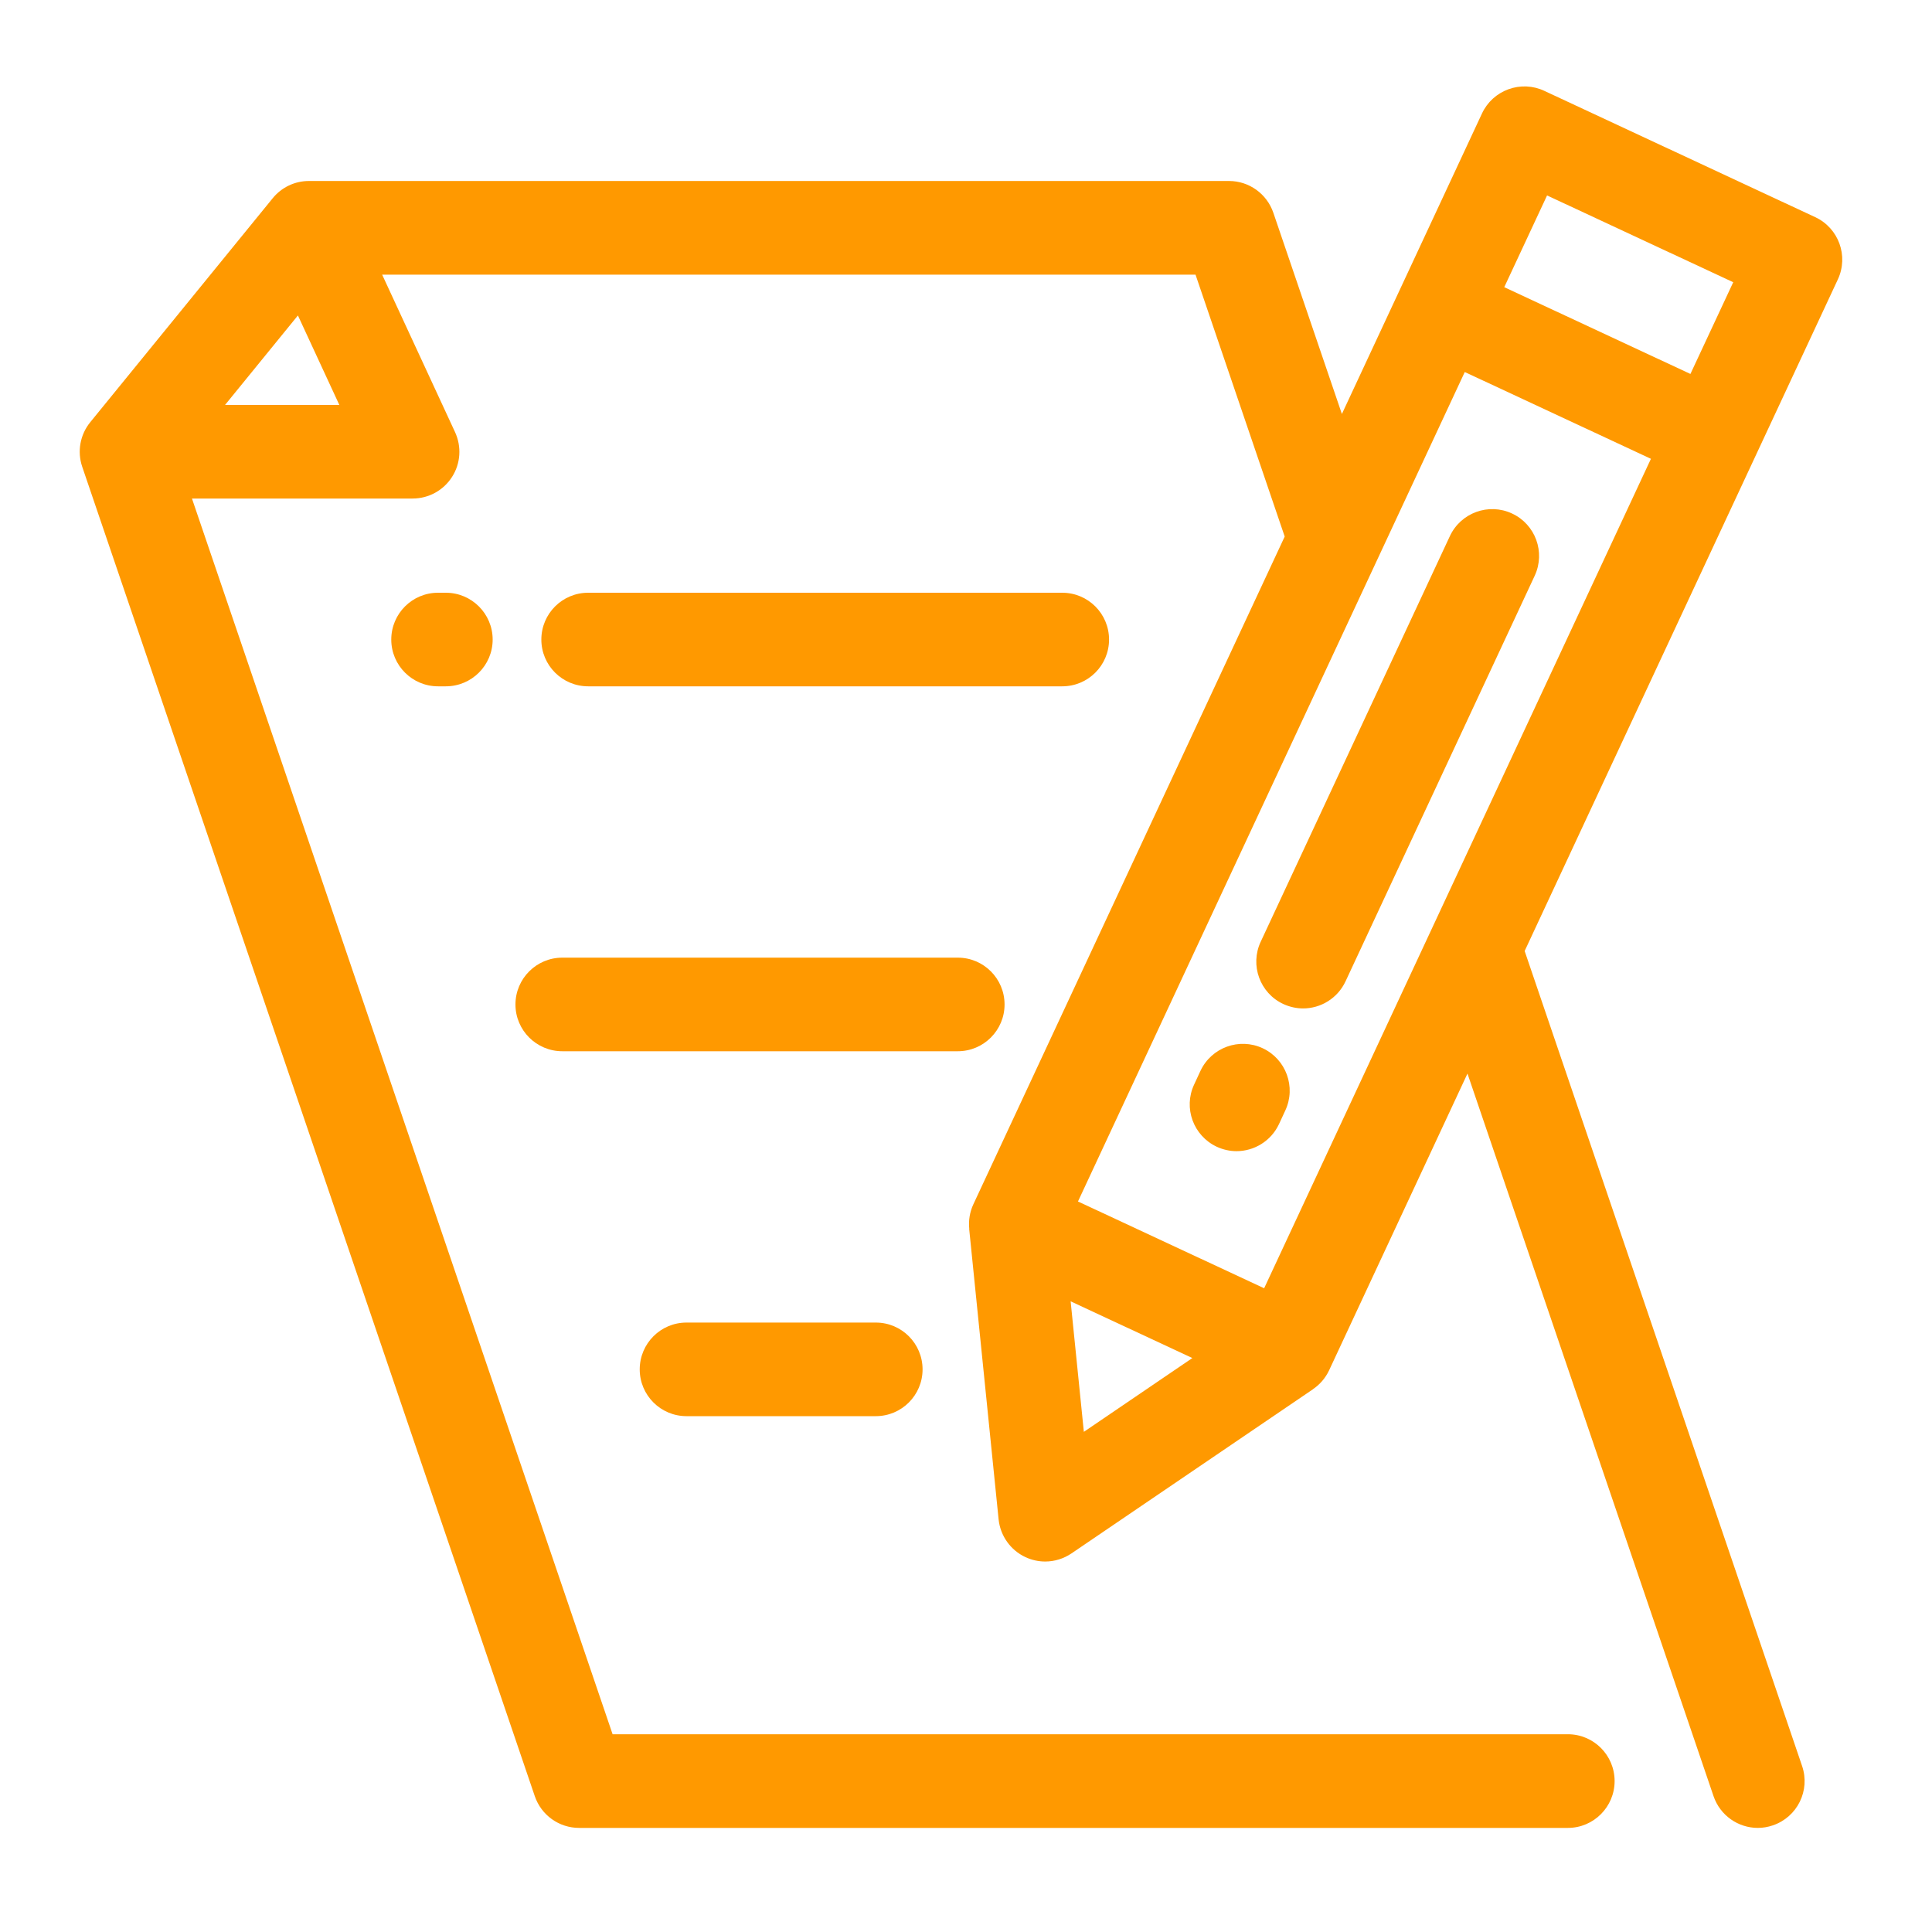 <svg width="25" height="25" viewBox="0 0 25 25" fill="none" xmlns="http://www.w3.org/2000/svg">
<path d="M23.782 3.615C23.923 3.312 23.792 2.951 23.489 2.81L19.982 1.175C19.837 1.107 19.67 1.1 19.519 1.155C19.368 1.21 19.245 1.322 19.177 1.468L17.364 5.357L16.477 2.753C16.393 2.508 16.163 2.342 15.904 2.342H3.997C3.815 2.342 3.643 2.424 3.528 2.566L1.168 5.463C1.036 5.625 0.997 5.843 1.064 6.04L6.92 23.242C7.004 23.488 7.234 23.653 7.494 23.653H20.288C20.622 23.653 20.893 23.381 20.893 23.047C20.893 22.712 20.622 22.441 20.288 22.441H7.927L2.484 6.451L5.339 6.451H5.339C5.546 6.451 5.738 6.346 5.849 6.172C5.961 5.998 5.975 5.779 5.888 5.591L4.945 3.554H15.47L16.624 6.943L12.595 15.584C12.549 15.683 12.531 15.793 12.542 15.9C12.542 15.901 12.542 15.901 12.541 15.901L12.922 19.661C12.944 19.873 13.076 20.059 13.269 20.149C13.35 20.187 13.438 20.206 13.525 20.206C13.644 20.206 13.763 20.17 13.865 20.101L16.991 17.976C16.991 17.975 16.991 17.975 16.991 17.975C17.078 17.916 17.151 17.833 17.199 17.731L18.989 13.892L22.173 23.242C22.259 23.494 22.494 23.653 22.746 23.653C22.811 23.653 22.877 23.642 22.941 23.62C23.258 23.512 23.427 23.169 23.319 22.852L19.729 12.306L23.782 3.615ZM2.912 5.24L3.855 4.082L4.391 5.24L2.912 5.24ZM20.019 2.529L22.428 3.652L21.874 4.839L19.465 3.716L20.019 2.529ZM13.854 16.839L15.429 17.573L14.025 18.528L13.854 16.839ZM16.358 16.67L13.949 15.547L18.954 4.814L21.363 5.937L16.358 16.67Z" fill="#FF9900"/>
<path d="M18.761 6.938L16.313 12.187C16.172 12.49 16.303 12.851 16.606 12.992C16.689 13.03 16.776 13.049 16.862 13.049C17.09 13.049 17.308 12.919 17.411 12.699L19.859 7.45C20 7.146 19.869 6.786 19.566 6.645C19.263 6.503 18.902 6.635 18.761 6.938Z" fill="#FF9900"/>
<path d="M16.339 13.564C16.036 13.423 15.676 13.554 15.534 13.857L15.452 14.034C15.31 14.337 15.442 14.697 15.745 14.839C15.828 14.877 15.915 14.896 16 14.896C16.228 14.896 16.447 14.766 16.55 14.546L16.632 14.369C16.773 14.066 16.642 13.706 16.339 13.564Z" fill="#FF9900"/>
<path d="M5.668 7.67C5.334 7.67 5.063 7.941 5.063 8.276C5.063 8.61 5.334 8.881 5.668 8.881H5.769C6.103 8.881 6.375 8.61 6.375 8.276C6.375 7.941 6.103 7.67 5.769 7.67H5.668Z" fill="#FF9900"/>
<path d="M13.745 8.881C14.08 8.881 14.351 8.61 14.351 8.276C14.351 7.941 14.08 7.67 13.745 7.67H7.611C7.276 7.67 7.005 7.941 7.005 8.276C7.005 8.61 7.276 8.881 7.611 8.881H13.745Z" fill="#FF9900"/>
<path d="M12.999 12.998C12.999 12.663 12.728 12.392 12.394 12.392H7.276C6.942 12.392 6.67 12.663 6.67 12.998C6.67 13.332 6.942 13.603 7.276 13.603H12.394C12.728 13.603 12.999 13.332 12.999 12.998Z" fill="#FF9900"/>
<path d="M8.883 17.114C8.549 17.114 8.278 17.385 8.278 17.72C8.278 18.054 8.549 18.325 8.883 18.325H11.333C11.667 18.325 11.938 18.054 11.938 17.72C11.938 17.385 11.667 17.114 11.333 17.114H8.883Z" fill="#FF9900"/>
</svg>

